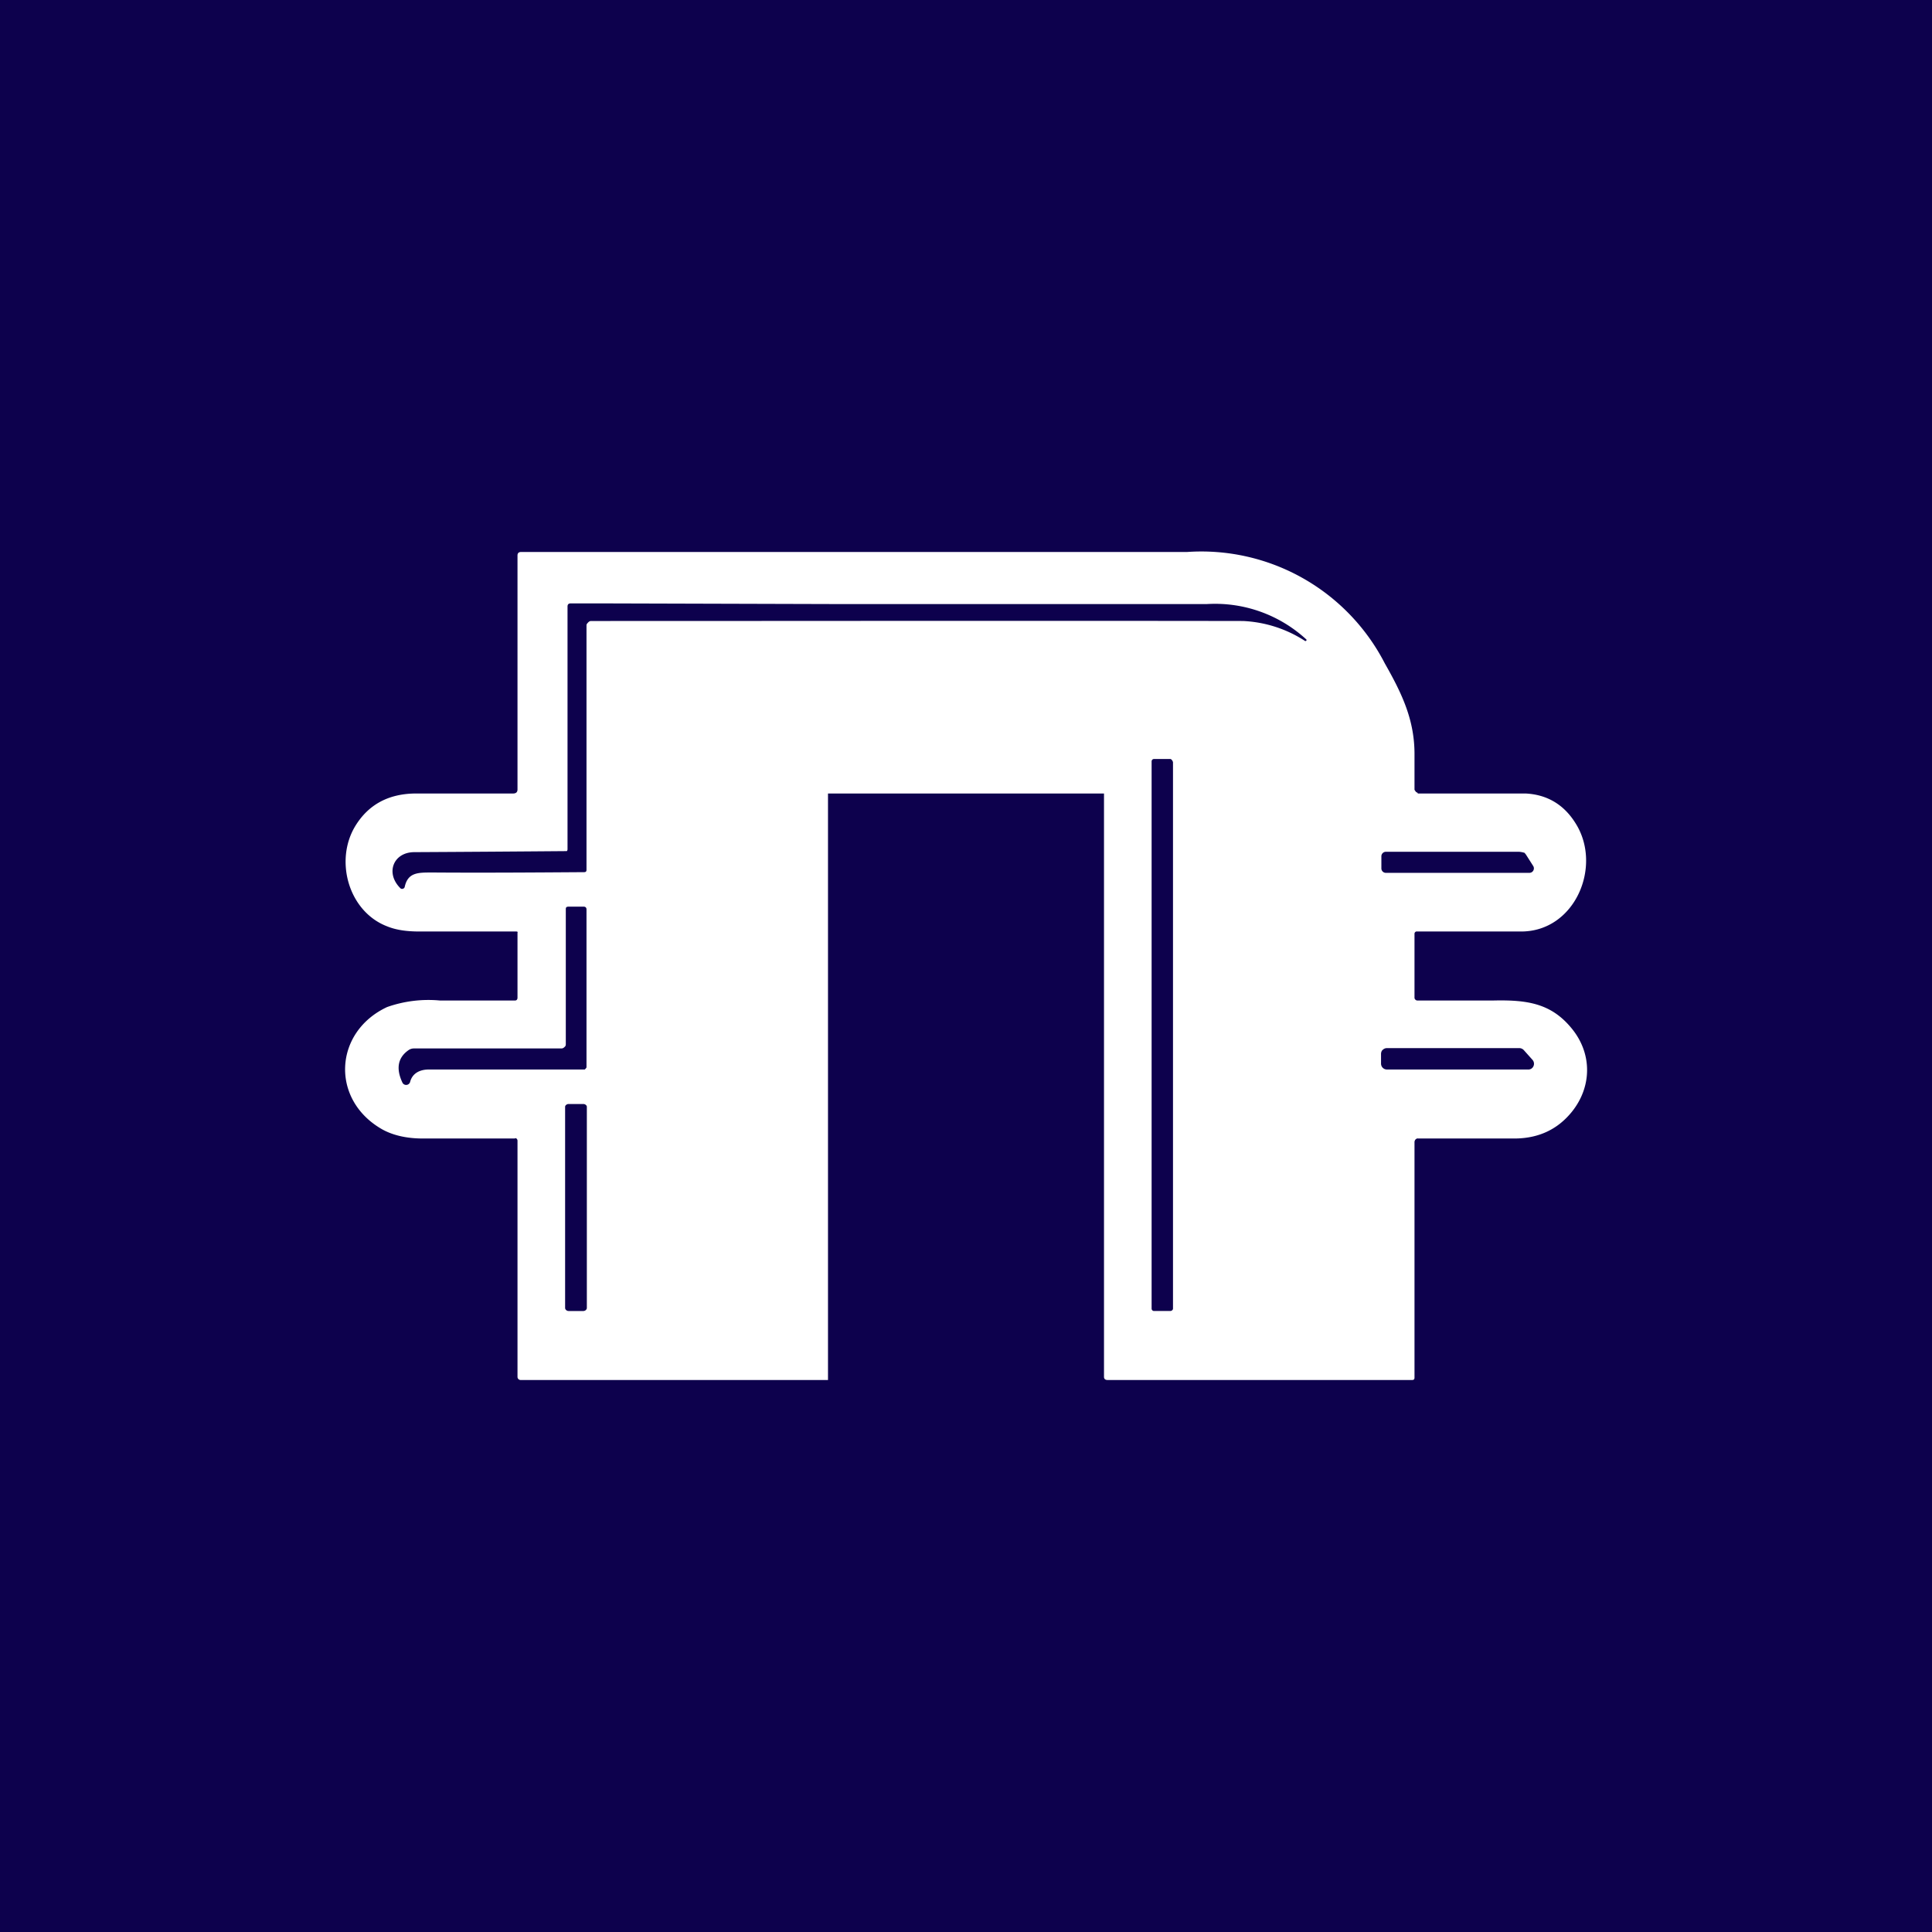 ﻿<?xml version="1.0" standalone="no"?>
<!DOCTYPE svg PUBLIC "-//W3C//DTD SVG 1.1//EN" 
"http://www.w3.org/Graphics/SVG/1.1/DTD/svg11.dtd">
<svg width="56" height="56" viewBox="0 0 56 56" xmlns="http://www.w3.org/2000/svg"><path fill="#0D014D" d="M0 0h56v56H0z"/><path fill-rule="evenodd" d="M14.92 33h-2.67c-.48 0-.88-.1-1.18-.27-1.5-.86-1.39-2.82.15-3.54a3.6 3.6 0 0 1 1.53-.19h2.18c.05 0 .07-.04.07-.08v-1.88c.01-.03 0-.04-.04-.04h-2.8c-.36 0-.67-.04-.94-.15-1.12-.43-1.53-1.91-.92-2.91.38-.62.96-.93 1.73-.94h2.84c.09 0 .13-.04.13-.12V16.1c0-.07.04-.1.1-.1h19.3a5.98 5.98 0 0 1 5.74 3.23c.5.88.87 1.65.86 2.67v.99l.01.02.01.01a.09.09 0 0 0 .05.05l.02.01c0 .01 0 .02.02.02h3.11c.61.03 1.1.31 1.44.85.8 1.24 0 3.16-1.58 3.15h-3.03a.07.07 0 0 0-.05.06v1.86c0 .04.04.08.08.08h2.22c.96-.02 1.65.08 2.24.79.63.75.6 1.73.01 2.45-.41.5-.95.75-1.62.76H41.06v.01a.08.08 0 0 0-.05.05l-.01.03v6.84c0 .05-.02.07-.07.07H32.1c-.06 0-.1-.03-.1-.09V23h-8v17h-8.91a.09.09 0 0 1-.09-.09v-6.85a.08.08 0 0 0-.05-.07h-.01l-.02.01Zm2.2-15a.12.12 0 0 0-.07.04c-.02.02-.05.05-.05.08v7.09c0 .05-.02.07-.07.07-1.43.01-2.96.02-4.34.01h-.08c-.4 0-.69 0-.78.42a.07.07 0 0 1-.05.05.07.07 0 0 1-.07-.01c-.45-.44-.21-1.05.4-1.05a1511.17 1511.17 0 0 0 4.42-.03.08.08 0 0 0 .02-.05v-7.04c0-.06.03-.09.09-.09h.98l7 .02h10.45a3.9 3.9 0 0 1 2.9 1.03c0 .02 0 .03-.02.04h-.02a3.6 3.6 0 0 0-1.8-.58c-6.25-.01-12.47 0-18.9 0Zm16.33 4h.47c.04 0 .08.07.08.1v15.83c0 .04-.04.07-.08.07h-.47a.07.07 0 0 1-.07-.07V22.07c0-.04.03-.07.07-.07Zm10.88 3.3h-4.16a.13.13 0 0 1-.13-.12v-.36a.13.13 0 0 1 .12-.13h3.88a.7.7 0 0 1 .15.03l.04.05.21.33a.13.13 0 0 1-.04.18.13.13 0 0 1-.07.02Zm-27.97 5.05a.12.12 0 0 1-.08.04H12a.27.27 0 0 0-.16.05c-.3.21-.37.52-.18.93a.12.12 0 0 0 .23-.02c.07-.25.29-.35.54-.35h4.52l.02-.02.01-.01.02-.03v-4.58c0-.05-.03-.08-.08-.08h-.44c-.06 0-.08.02-.08.07v3.92c0 .03-.01.06-.04.08ZM44.3 31H40.2a.17.17 0 0 1-.17-.17v-.28c0-.05.02-.1.05-.12a.17.17 0 0 1 .12-.05h3.84a.18.18 0 0 1 .13.06l.25.28a.17.17 0 0 1-.04.26.17.17 0 0 1-.1.02Zm-27.82 1h.43c.05 0 .1.04.1.08v5.83c0 .05-.05.09-.1.09h-.43c-.05 0-.1-.04-.1-.09v-5.83c0-.04.05-.08.1-.08Z" fill="#fff"/></svg>